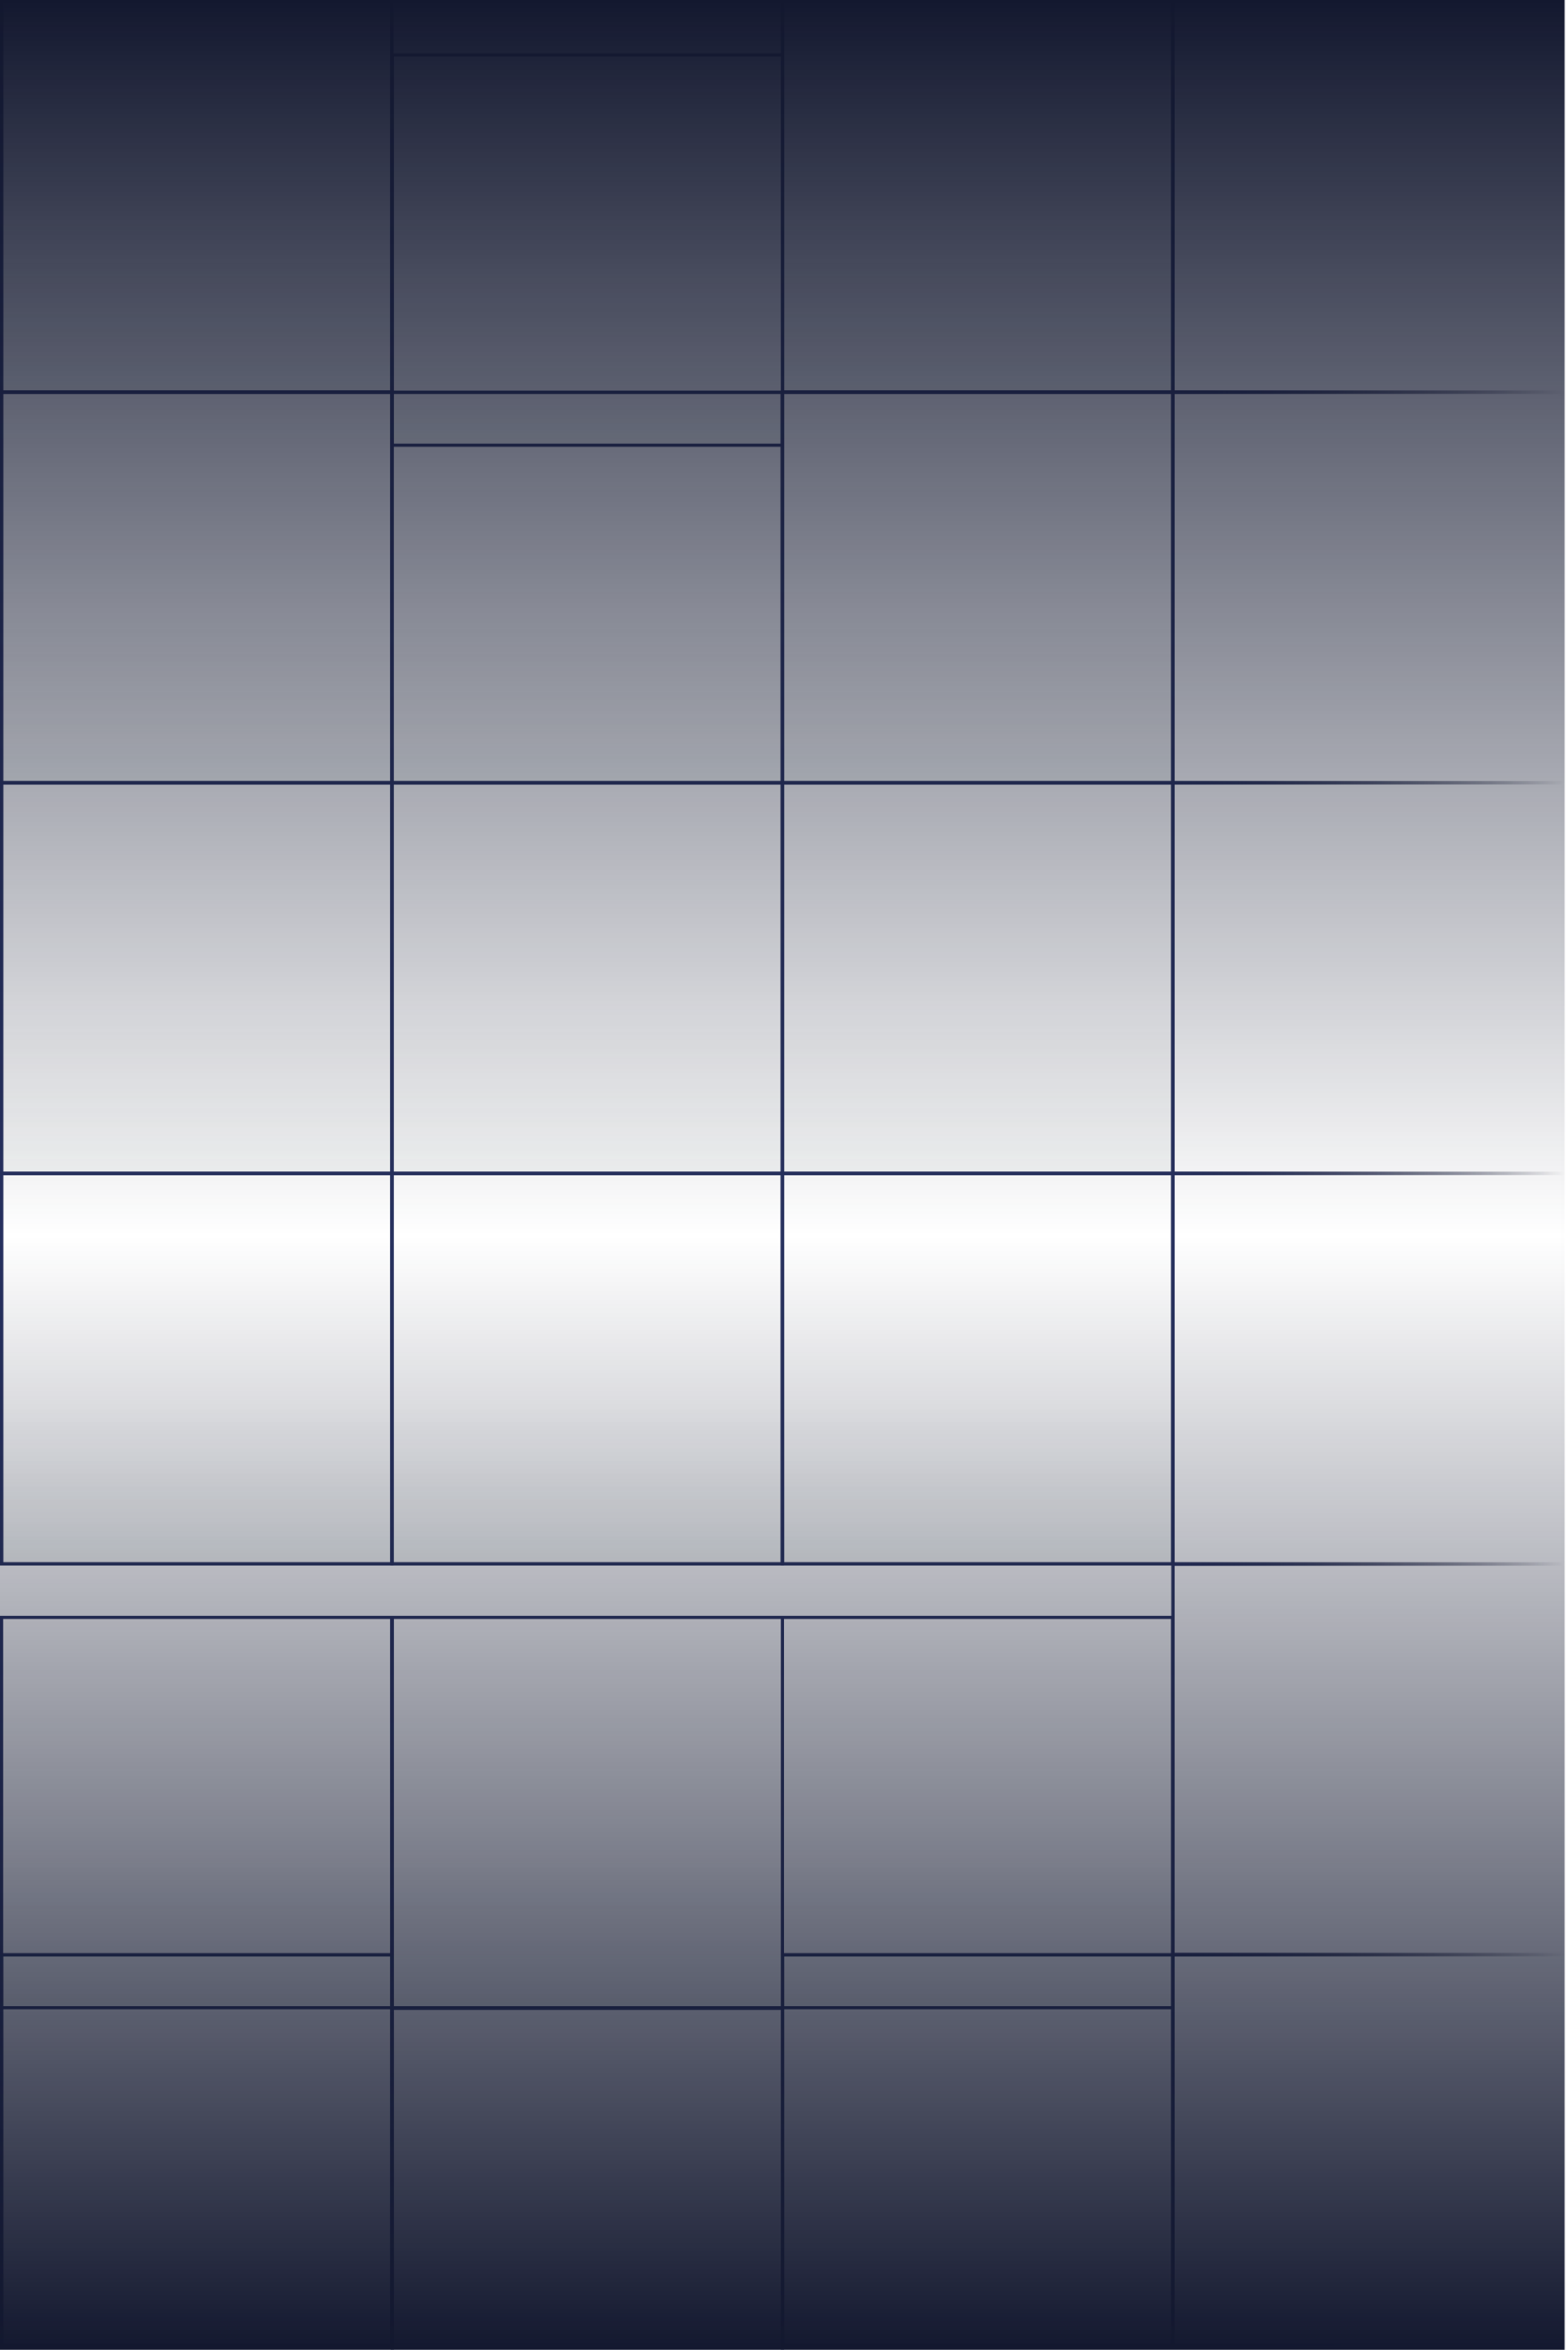 <svg width="470" height="704" viewBox="0 0 470 704" fill="none" xmlns="http://www.w3.org/2000/svg">
<g clip-path="url(#clip0_756_992)">
<rect x="0.5" y="0.5" width="116.934" height="116.934" fill="url(#paint0_linear_756_992)" stroke="#26305E"/>
<rect x="0.5" y="117.533" width="116.934" height="116.934" fill="url(#paint1_linear_756_992)" stroke="#26305E"/>
<rect x="0.5" y="234.566" width="116.934" height="116.934" fill="url(#paint2_linear_756_992)" stroke="#26305E"/>
<rect x="0.5" y="351.6" width="116.934" height="116.934" fill="url(#paint3_linear_756_992)" stroke="#26305E"/>
<g filter="url(#filter0_d_756_992)">
<rect y="468.133" width="117.934" height="117.934" fill="url(#paint4_linear_756_992)" shape-rendering="crispEdges"/>
<rect x="0.5" y="468.633" width="116.934" height="116.934" stroke="#26305E" shape-rendering="crispEdges"/>
</g>
<rect x="117.533" y="117.533" width="116.934" height="116.934" fill="url(#paint5_linear_756_992)" stroke="#26305E"/>
<rect x="117.533" y="234.566" width="116.934" height="116.934" fill="url(#paint6_linear_756_992)" stroke="#26305E"/>
<rect x="117.533" y="351.6" width="116.934" height="116.934" fill="url(#paint7_linear_756_992)" stroke="#26305E"/>
<g filter="url(#filter1_d_756_992)">
<rect x="117.033" y="468.133" width="117.934" height="117.934" fill="url(#paint8_linear_756_992)" shape-rendering="crispEdges"/>
<rect x="117.533" y="468.633" width="116.934" height="116.934" stroke="#26305E" shape-rendering="crispEdges"/>
</g>
<rect x="234.566" y="117.533" width="116.934" height="116.934" fill="url(#paint9_linear_756_992)" stroke="#26305E"/>
<rect x="234.566" y="234.566" width="116.934" height="116.934" fill="url(#paint10_linear_756_992)" stroke="#26305E"/>
<rect x="234.566" y="351.6" width="116.934" height="116.934" fill="url(#paint11_linear_756_992)" stroke="#26305E"/>
<g filter="url(#filter2_d_756_992)">
<rect x="234.066" y="468.133" width="117.934" height="117.934" fill="url(#paint12_linear_756_992)" shape-rendering="crispEdges"/>
<rect x="234.566" y="468.633" width="116.934" height="116.934" stroke="#26305E" shape-rendering="crispEdges"/>
</g>
<rect x="351.6" y="117.533" width="116.934" height="116.934" stroke="url(#paint13_linear_756_992)"/>
<rect x="351.6" y="234.566" width="116.934" height="116.934" stroke="url(#paint14_linear_756_992)"/>
<rect x="351.6" y="351.6" width="116.934" height="116.934" stroke="url(#paint15_linear_756_992)"/>
<rect x="351.6" y="468.633" width="116.934" height="116.934" stroke="url(#paint16_linear_756_992)"/>
<rect x="0.5" y="585.666" width="116.934" height="116.934" fill="url(#paint17_linear_756_992)" stroke="#26305E"/>
<rect x="351.6" y="0.5" width="116.934" height="116.934" stroke="url(#paint18_linear_756_992)"/>
<rect x="351.6" y="585.666" width="116.934" height="116.934" stroke="url(#paint19_linear_756_992)"/>
<g filter="url(#filter3_d_756_992)">
<rect x="117.033" width="117.934" height="117.934" fill="url(#paint20_linear_756_992)" shape-rendering="crispEdges"/>
<rect x="117.533" y="0.5" width="116.934" height="116.934" stroke="#26305E" shape-rendering="crispEdges"/>
</g>
<g filter="url(#filter4_d_756_992)">
<rect x="117.033" y="585.166" width="117.934" height="117.934" fill="url(#paint21_linear_756_992)" shape-rendering="crispEdges"/>
<rect x="117.533" y="585.666" width="116.934" height="116.934" stroke="#26305E" shape-rendering="crispEdges"/>
</g>
<rect x="234.566" y="0.5" width="116.934" height="116.934" fill="url(#paint22_linear_756_992)" stroke="#26305E"/>
<rect x="234.566" y="585.666" width="116.934" height="116.934" fill="url(#paint23_linear_756_992)" stroke="#26305E"/>
<rect width="469" height="704" fill="url(#paint24_linear_756_992)"/>
</g>
<defs>
<filter id="filter0_d_756_992" x="-64" y="420.133" width="245.934" height="245.934" filterUnits="userSpaceOnUse" color-interpolation-filters="sRGB">
<feFlood flood-opacity="0" result="BackgroundImageFix"/>
<feColorMatrix in="SourceAlpha" type="matrix" values="0 0 0 0 0 0 0 0 0 0 0 0 0 0 0 0 0 0 127 0" result="hardAlpha"/>
<feOffset dy="16"/>
<feGaussianBlur stdDeviation="32"/>
<feComposite in2="hardAlpha" operator="out"/>
<feColorMatrix type="matrix" values="0 0 0 0 0.075 0 0 0 0 0.094 0 0 0 0 0.184 0 0 0 1 0"/>
<feBlend mode="normal" in2="BackgroundImageFix" result="effect1_dropShadow_756_992"/>
<feBlend mode="normal" in="SourceGraphic" in2="effect1_dropShadow_756_992" result="shape"/>
</filter>
<filter id="filter1_d_756_992" x="53.033" y="420.133" width="245.934" height="245.934" filterUnits="userSpaceOnUse" color-interpolation-filters="sRGB">
<feFlood flood-opacity="0" result="BackgroundImageFix"/>
<feColorMatrix in="SourceAlpha" type="matrix" values="0 0 0 0 0 0 0 0 0 0 0 0 0 0 0 0 0 0 127 0" result="hardAlpha"/>
<feOffset dy="16"/>
<feGaussianBlur stdDeviation="32"/>
<feComposite in2="hardAlpha" operator="out"/>
<feColorMatrix type="matrix" values="0 0 0 0 0.075 0 0 0 0 0.094 0 0 0 0 0.184 0 0 0 1 0"/>
<feBlend mode="normal" in2="BackgroundImageFix" result="effect1_dropShadow_756_992"/>
<feBlend mode="normal" in="SourceGraphic" in2="effect1_dropShadow_756_992" result="shape"/>
</filter>
<filter id="filter2_d_756_992" x="170.066" y="420.133" width="245.934" height="245.934" filterUnits="userSpaceOnUse" color-interpolation-filters="sRGB">
<feFlood flood-opacity="0" result="BackgroundImageFix"/>
<feColorMatrix in="SourceAlpha" type="matrix" values="0 0 0 0 0 0 0 0 0 0 0 0 0 0 0 0 0 0 127 0" result="hardAlpha"/>
<feOffset dy="16"/>
<feGaussianBlur stdDeviation="32"/>
<feComposite in2="hardAlpha" operator="out"/>
<feColorMatrix type="matrix" values="0 0 0 0 0.075 0 0 0 0 0.094 0 0 0 0 0.184 0 0 0 1 0"/>
<feBlend mode="normal" in2="BackgroundImageFix" result="effect1_dropShadow_756_992"/>
<feBlend mode="normal" in="SourceGraphic" in2="effect1_dropShadow_756_992" result="shape"/>
</filter>
<filter id="filter3_d_756_992" x="53.033" y="-48" width="245.934" height="245.934" filterUnits="userSpaceOnUse" color-interpolation-filters="sRGB">
<feFlood flood-opacity="0" result="BackgroundImageFix"/>
<feColorMatrix in="SourceAlpha" type="matrix" values="0 0 0 0 0 0 0 0 0 0 0 0 0 0 0 0 0 0 127 0" result="hardAlpha"/>
<feOffset dy="16"/>
<feGaussianBlur stdDeviation="32"/>
<feComposite in2="hardAlpha" operator="out"/>
<feColorMatrix type="matrix" values="0 0 0 0 0.075 0 0 0 0 0.094 0 0 0 0 0.184 0 0 0 1 0"/>
<feBlend mode="normal" in2="BackgroundImageFix" result="effect1_dropShadow_756_992"/>
<feBlend mode="normal" in="SourceGraphic" in2="effect1_dropShadow_756_992" result="shape"/>
</filter>
<filter id="filter4_d_756_992" x="53.033" y="537.166" width="245.934" height="245.934" filterUnits="userSpaceOnUse" color-interpolation-filters="sRGB">
<feFlood flood-opacity="0" result="BackgroundImageFix"/>
<feColorMatrix in="SourceAlpha" type="matrix" values="0 0 0 0 0 0 0 0 0 0 0 0 0 0 0 0 0 0 127 0" result="hardAlpha"/>
<feOffset dy="16"/>
<feGaussianBlur stdDeviation="32"/>
<feComposite in2="hardAlpha" operator="out"/>
<feColorMatrix type="matrix" values="0 0 0 0 0.075 0 0 0 0 0.094 0 0 0 0 0.184 0 0 0 1 0"/>
<feBlend mode="normal" in2="BackgroundImageFix" result="effect1_dropShadow_756_992"/>
<feBlend mode="normal" in="SourceGraphic" in2="effect1_dropShadow_756_992" result="shape"/>
</filter>
<linearGradient id="paint0_linear_756_992" x1="58.967" y1="0" x2="58.967" y2="117.934" gradientUnits="userSpaceOnUse">
<stop offset="0.589" stop-color="#06130E" stop-opacity="0"/>
<stop offset="1" stop-color="#3E735E" stop-opacity="0.05"/>
</linearGradient>
<linearGradient id="paint1_linear_756_992" x1="58.967" y1="117.033" x2="58.967" y2="234.967" gradientUnits="userSpaceOnUse">
<stop offset="0.589" stop-color="#06130E" stop-opacity="0"/>
<stop offset="1" stop-color="#3E735E" stop-opacity="0.05"/>
</linearGradient>
<linearGradient id="paint2_linear_756_992" x1="58.967" y1="234.066" x2="58.967" y2="352" gradientUnits="userSpaceOnUse">
<stop offset="0.589" stop-color="#06130E" stop-opacity="0"/>
<stop offset="1" stop-color="#3E735E" stop-opacity="0.05"/>
</linearGradient>
<linearGradient id="paint3_linear_756_992" x1="58.967" y1="351.1" x2="58.967" y2="469.033" gradientUnits="userSpaceOnUse">
<stop offset="0.589" stop-color="#06130E" stop-opacity="0"/>
<stop offset="1" stop-color="#3E735E" stop-opacity="0.05"/>
</linearGradient>
<linearGradient id="paint4_linear_756_992" x1="58.967" y1="468.133" x2="58.967" y2="586.067" gradientUnits="userSpaceOnUse">
<stop offset="0.589" stop-color="#06130E" stop-opacity="0"/>
<stop offset="1" stop-color="#3E735E" stop-opacity="0.05"/>
</linearGradient>
<linearGradient id="paint5_linear_756_992" x1="176" y1="117.033" x2="176" y2="234.967" gradientUnits="userSpaceOnUse">
<stop offset="0.589" stop-color="#06130E" stop-opacity="0"/>
<stop offset="1" stop-color="#3E735E" stop-opacity="0.05"/>
</linearGradient>
<linearGradient id="paint6_linear_756_992" x1="176" y1="234.066" x2="176" y2="352" gradientUnits="userSpaceOnUse">
<stop offset="0.589" stop-color="#06130E" stop-opacity="0"/>
<stop offset="1" stop-color="#3E735E" stop-opacity="0.05"/>
</linearGradient>
<linearGradient id="paint7_linear_756_992" x1="176" y1="351.1" x2="176" y2="469.033" gradientUnits="userSpaceOnUse">
<stop offset="0.589" stop-color="#06130E" stop-opacity="0"/>
<stop offset="1" stop-color="#3E735E" stop-opacity="0.05"/>
</linearGradient>
<linearGradient id="paint8_linear_756_992" x1="176" y1="468.133" x2="176" y2="586.067" gradientUnits="userSpaceOnUse">
<stop offset="0.589" stop-color="#06130E" stop-opacity="0"/>
<stop offset="1" stop-color="#3E735E" stop-opacity="0.05"/>
</linearGradient>
<linearGradient id="paint9_linear_756_992" x1="293.033" y1="117.033" x2="293.033" y2="234.967" gradientUnits="userSpaceOnUse">
<stop offset="0.589" stop-color="#06130E" stop-opacity="0"/>
<stop offset="1" stop-color="#3E735E" stop-opacity="0.05"/>
</linearGradient>
<linearGradient id="paint10_linear_756_992" x1="293.033" y1="234.066" x2="293.033" y2="352" gradientUnits="userSpaceOnUse">
<stop offset="0.589" stop-color="#06130E" stop-opacity="0"/>
<stop offset="1" stop-color="#3E735E" stop-opacity="0.05"/>
</linearGradient>
<linearGradient id="paint11_linear_756_992" x1="293.033" y1="351.1" x2="293.033" y2="469.033" gradientUnits="userSpaceOnUse">
<stop offset="0.589" stop-color="#06130E" stop-opacity="0"/>
<stop offset="1" stop-color="#3E735E" stop-opacity="0.05"/>
</linearGradient>
<linearGradient id="paint12_linear_756_992" x1="293.033" y1="468.133" x2="293.033" y2="586.067" gradientUnits="userSpaceOnUse">
<stop offset="0.589" stop-color="#06130E" stop-opacity="0"/>
<stop offset="1" stop-color="#3E735E" stop-opacity="0.05"/>
</linearGradient>
<linearGradient id="paint13_linear_756_992" x1="469.033" y1="175.55" x2="351.1" y2="175.55" gradientUnits="userSpaceOnUse">
<stop stop-color="#13182F" stop-opacity="0"/>
<stop offset="1" stop-color="#26305E"/>
</linearGradient>
<linearGradient id="paint14_linear_756_992" x1="469.033" y1="292.583" x2="351.1" y2="292.583" gradientUnits="userSpaceOnUse">
<stop stop-color="#13182F" stop-opacity="0"/>
<stop offset="1" stop-color="#26305E"/>
</linearGradient>
<linearGradient id="paint15_linear_756_992" x1="469.033" y1="409.616" x2="351.1" y2="409.616" gradientUnits="userSpaceOnUse">
<stop stop-color="#13182F" stop-opacity="0"/>
<stop offset="1" stop-color="#26305E"/>
</linearGradient>
<linearGradient id="paint16_linear_756_992" x1="469.033" y1="526.65" x2="351.1" y2="526.65" gradientUnits="userSpaceOnUse">
<stop stop-color="#13182F" stop-opacity="0"/>
<stop offset="1" stop-color="#26305E"/>
</linearGradient>
<linearGradient id="paint17_linear_756_992" x1="58.967" y1="585.166" x2="58.967" y2="703.1" gradientUnits="userSpaceOnUse">
<stop offset="0.589" stop-color="#06130E" stop-opacity="0"/>
<stop offset="1" stop-color="#3E735E" stop-opacity="0.05"/>
</linearGradient>
<linearGradient id="paint18_linear_756_992" x1="469.033" y1="58.517" x2="351.1" y2="58.517" gradientUnits="userSpaceOnUse">
<stop stop-color="#13182F" stop-opacity="0"/>
<stop offset="1" stop-color="#26305E"/>
</linearGradient>
<linearGradient id="paint19_linear_756_992" x1="469.033" y1="643.683" x2="351.1" y2="643.683" gradientUnits="userSpaceOnUse">
<stop stop-color="#13182F" stop-opacity="0"/>
<stop offset="1" stop-color="#26305E"/>
</linearGradient>
<linearGradient id="paint20_linear_756_992" x1="176" y1="0" x2="176" y2="117.934" gradientUnits="userSpaceOnUse">
<stop offset="0.589" stop-color="#06130E" stop-opacity="0"/>
<stop offset="1" stop-color="#3E735E" stop-opacity="0.05"/>
</linearGradient>
<linearGradient id="paint21_linear_756_992" x1="176" y1="585.166" x2="176" y2="703.1" gradientUnits="userSpaceOnUse">
<stop offset="0.589" stop-color="#06130E" stop-opacity="0"/>
<stop offset="1" stop-color="#3E735E" stop-opacity="0.05"/>
</linearGradient>
<linearGradient id="paint22_linear_756_992" x1="293.033" y1="0" x2="293.033" y2="117.934" gradientUnits="userSpaceOnUse">
<stop offset="0.589" stop-color="#06130E" stop-opacity="0"/>
<stop offset="1" stop-color="#3E735E" stop-opacity="0.05"/>
</linearGradient>
<linearGradient id="paint23_linear_756_992" x1="293.033" y1="585.166" x2="293.033" y2="703.1" gradientUnits="userSpaceOnUse">
<stop offset="0.589" stop-color="#06130E" stop-opacity="0"/>
<stop offset="1" stop-color="#3E735E" stop-opacity="0.05"/>
</linearGradient>
<linearGradient id="paint24_linear_756_992" x1="234.5" y1="0" x2="234.5" y2="704" gradientUnits="userSpaceOnUse">
<stop stop-color="#13182F"/>
<stop offset="0.526" stop-color="#13182F" stop-opacity="0"/>
<stop offset="1" stop-color="#13182F"/>
</linearGradient>
<clipPath id="clip0_756_992">
<rect width="469.033" height="704" fill="white"/>
</clipPath>
</defs>
</svg>
